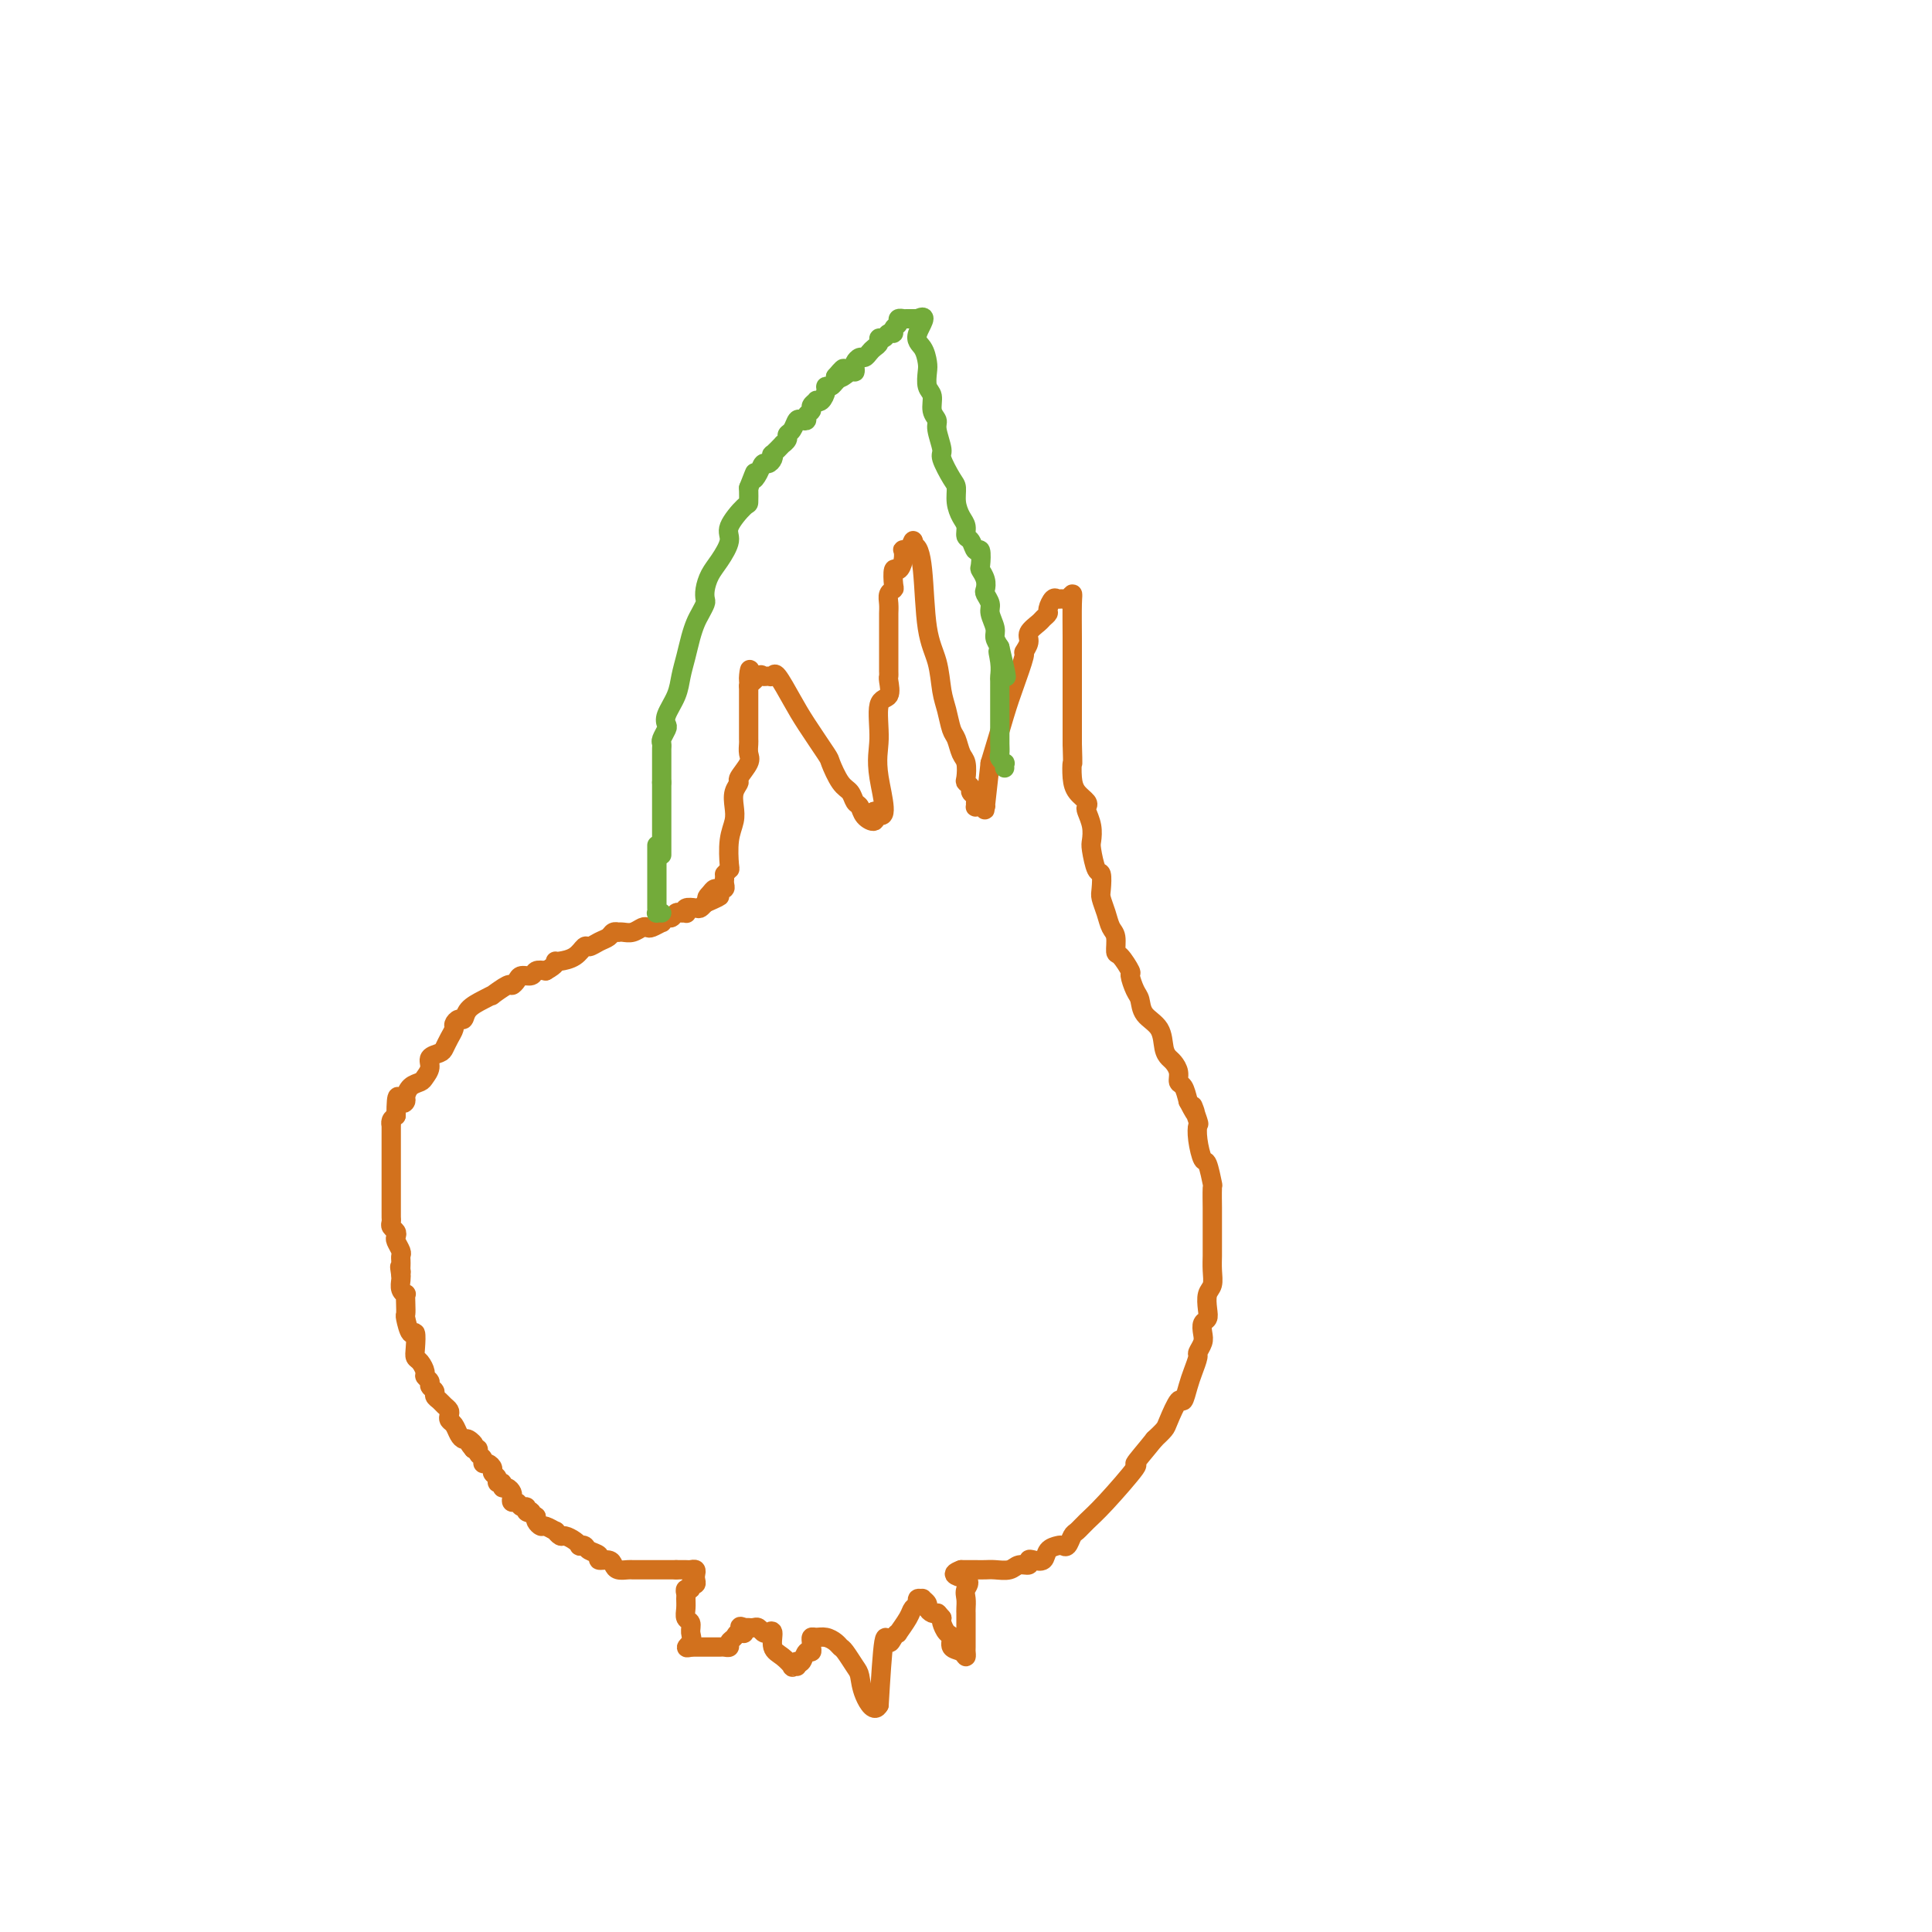 <svg viewBox='0 0 400 400' version='1.1' xmlns='http://www.w3.org/2000/svg' xmlns:xlink='http://www.w3.org/1999/xlink'><g fill='none' stroke='#D2711D' stroke-width='4' stroke-linecap='round' stroke-linejoin='round'><path d='M150,181c0.415,-0.434 0.829,-0.867 1,-1c0.171,-0.133 0.097,0.036 0,-1c-0.097,-1.036 -0.218,-3.276 0,-5c0.218,-1.724 0.774,-2.932 1,-4c0.226,-1.068 0.121,-1.995 0,-3c-0.121,-1.005 -0.257,-2.089 0,-3c0.257,-0.911 0.906,-1.649 1,-2c0.094,-0.351 -0.367,-0.317 0,-1c0.367,-0.683 1.562,-2.085 2,-3c0.438,-0.915 0.117,-1.345 0,-2c-0.117,-0.655 -0.031,-1.537 0,-2c0.031,-0.463 0.008,-0.508 0,-1c-0.008,-0.492 -0.002,-1.432 0,-2c0.002,-0.568 0.001,-0.763 0,-1c-0.001,-0.237 -0.000,-0.515 0,-1c0.000,-0.485 0.000,-1.177 0,-2c-0.000,-0.823 -0.000,-1.777 0,-2c0.000,-0.223 0.000,0.286 0,0c-0.000,-0.286 -0.000,-1.367 0,-2c0.000,-0.633 0.000,-0.816 0,-1'/><path d='M155,142c0.665,-6.199 -0.172,-2.196 0,-1c0.172,1.196 1.354,-0.416 2,-1c0.646,-0.584 0.757,-0.141 1,0c0.243,0.141 0.619,-0.020 1,0c0.381,0.020 0.768,0.219 1,0c0.232,-0.219 0.309,-0.857 1,0c0.691,0.857 1.995,3.210 3,5c1.005,1.790 1.712,3.017 3,5c1.288,1.983 3.157,4.720 4,6c0.843,1.280 0.660,1.101 1,2c0.340,0.899 1.203,2.874 2,4c0.797,1.126 1.527,1.403 2,2c0.473,0.597 0.687,1.514 1,2c0.313,0.486 0.723,0.543 1,1c0.277,0.457 0.421,1.315 1,2c0.579,0.685 1.594,1.196 2,1c0.406,-0.196 0.203,-1.098 0,-2'/><path d='M181,168c3.466,3.123 1.633,-3.068 1,-7c-0.633,-3.932 -0.064,-5.603 0,-8c0.064,-2.397 -0.375,-5.519 0,-7c0.375,-1.481 1.565,-1.322 2,-2c0.435,-0.678 0.117,-2.194 0,-3c-0.117,-0.806 -0.031,-0.901 0,-1c0.031,-0.099 0.008,-0.200 0,-1c-0.008,-0.800 -0.002,-2.298 0,-3c0.002,-0.702 0.001,-0.608 0,-1c-0.001,-0.392 -0.000,-1.270 0,-2c0.000,-0.730 0.000,-1.312 0,-2c-0.000,-0.688 -0.001,-1.483 0,-2c0.001,-0.517 0.004,-0.755 0,-1c-0.004,-0.245 -0.015,-0.497 0,-1c0.015,-0.503 0.056,-1.257 0,-2c-0.056,-0.743 -0.208,-1.476 0,-2c0.208,-0.524 0.778,-0.840 1,-1c0.222,-0.160 0.098,-0.166 0,-1c-0.098,-0.834 -0.171,-2.497 0,-3c0.171,-0.503 0.584,0.155 1,0c0.416,-0.155 0.833,-1.121 1,-2c0.167,-0.879 0.083,-1.669 0,-2c-0.083,-0.331 -0.167,-0.202 0,0c0.167,0.202 0.583,0.477 1,0c0.417,-0.477 0.833,-1.708 1,-2c0.167,-0.292 0.083,0.354 0,1'/><path d='M189,113c1.040,-0.278 1.641,1.527 2,5c0.359,3.473 0.477,8.615 1,12c0.523,3.385 1.449,5.013 2,7c0.551,1.987 0.725,4.332 1,6c0.275,1.668 0.652,2.658 1,4c0.348,1.342 0.668,3.035 1,4c0.332,0.965 0.676,1.200 1,2c0.324,0.800 0.627,2.165 1,3c0.373,0.835 0.817,1.141 1,2c0.183,0.859 0.105,2.272 0,3c-0.105,0.728 -0.239,0.772 0,1c0.239,0.228 0.849,0.639 1,1c0.151,0.361 -0.156,0.671 0,1c0.156,0.329 0.777,0.676 1,1c0.223,0.324 0.049,0.623 0,1c-0.049,0.377 0.025,0.831 0,1c-0.025,0.169 -0.151,0.052 0,0c0.151,-0.052 0.579,-0.039 1,0c0.421,0.039 0.834,0.103 1,0c0.166,-0.103 0.083,-0.374 0,0c-0.083,0.374 -0.167,1.393 0,0c0.167,-1.393 0.583,-5.196 1,-9'/><path d='M205,158c1.056,-3.388 2.196,-7.359 3,-10c0.804,-2.641 1.271,-3.953 2,-6c0.729,-2.047 1.719,-4.828 2,-6c0.281,-1.172 -0.146,-0.734 0,-1c0.146,-0.266 0.866,-1.238 1,-2c0.134,-0.762 -0.319,-1.316 0,-2c0.319,-0.684 1.409,-1.497 2,-2c0.591,-0.503 0.683,-0.695 1,-1c0.317,-0.305 0.858,-0.723 1,-1c0.142,-0.277 -0.117,-0.413 0,-1c0.117,-0.587 0.609,-1.626 1,-2c0.391,-0.374 0.679,-0.084 1,0c0.321,0.084 0.674,-0.037 1,0c0.326,0.037 0.623,0.231 1,0c0.377,-0.231 0.833,-0.886 1,-1c0.167,-0.114 0.045,0.314 0,2c-0.045,1.686 -0.012,4.631 0,7c0.012,2.369 0.003,4.163 0,6c-0.003,1.837 -0.001,3.719 0,5c0.001,1.281 0.000,1.962 0,3c-0.000,1.038 -0.000,2.433 0,3c0.000,0.567 0.000,0.305 0,1c-0.000,0.695 -0.000,2.348 0,4'/><path d='M222,154c0.162,5.406 0.068,3.921 0,4c-0.068,0.079 -0.110,1.721 0,3c0.110,1.279 0.373,2.193 1,3c0.627,0.807 1.618,1.505 2,2c0.382,0.495 0.154,0.788 0,1c-0.154,0.212 -0.235,0.345 0,1c0.235,0.655 0.785,1.833 1,3c0.215,1.167 0.096,2.323 0,3c-0.096,0.677 -0.170,0.877 0,2c0.170,1.123 0.585,3.171 1,4c0.415,0.829 0.832,0.439 1,1c0.168,0.561 0.087,2.074 0,3c-0.087,0.926 -0.182,1.264 0,2c0.182,0.736 0.639,1.869 1,3c0.361,1.131 0.626,2.262 1,3c0.374,0.738 0.856,1.085 1,2c0.144,0.915 -0.050,2.399 0,3c0.050,0.601 0.342,0.320 1,1c0.658,0.680 1.680,2.321 2,3c0.320,0.679 -0.061,0.396 0,1c0.061,0.604 0.566,2.094 1,3c0.434,0.906 0.799,1.227 1,2c0.201,0.773 0.239,1.999 1,3c0.761,1.001 2.246,1.776 3,3c0.754,1.224 0.775,2.895 1,4c0.225,1.105 0.652,1.642 1,2c0.348,0.358 0.618,0.535 1,1c0.382,0.465 0.876,1.217 1,2c0.124,0.783 -0.120,1.595 0,2c0.120,0.405 0.606,0.401 1,1c0.394,0.599 0.697,1.799 1,3'/><path d='M246,228c2.487,4.848 1.205,1.468 1,1c-0.205,-0.468 0.666,1.976 1,3c0.334,1.024 0.132,0.629 0,1c-0.132,0.371 -0.193,1.507 0,3c0.193,1.493 0.640,3.343 1,4c0.360,0.657 0.632,0.120 1,1c0.368,0.880 0.831,3.175 1,4c0.169,0.825 0.045,0.180 0,1c-0.045,0.820 -0.012,3.105 0,4c0.012,0.895 0.003,0.399 0,1c-0.003,0.601 -0.001,2.299 0,3c0.001,0.701 0.001,0.404 0,1c-0.001,0.596 -0.004,2.084 0,3c0.004,0.916 0.015,1.260 0,2c-0.015,0.740 -0.056,1.876 0,3c0.056,1.124 0.207,2.237 0,3c-0.207,0.763 -0.774,1.177 -1,2c-0.226,0.823 -0.112,2.054 0,3c0.112,0.946 0.222,1.605 0,2c-0.222,0.395 -0.777,0.524 -1,1c-0.223,0.476 -0.115,1.300 0,2c0.115,0.700 0.238,1.278 0,2c-0.238,0.722 -0.838,1.589 -1,2c-0.162,0.411 0.112,0.365 0,1c-0.112,0.635 -0.611,1.949 -1,3c-0.389,1.051 -0.667,1.839 -1,3c-0.333,1.161 -0.722,2.695 -1,3c-0.278,0.305 -0.446,-0.619 -1,0c-0.554,0.619 -1.495,2.782 -2,4c-0.505,1.218 -0.573,1.491 -1,2c-0.427,0.509 -1.214,1.255 -2,2'/><path d='M239,298c-1.916,2.408 -3.707,4.428 -4,5c-0.293,0.572 0.913,-0.304 0,1c-0.913,1.304 -3.946,4.788 -6,7c-2.054,2.212 -3.128,3.153 -4,4c-0.872,0.847 -1.542,1.599 -2,2c-0.458,0.401 -0.704,0.449 -1,1c-0.296,0.551 -0.642,1.605 -1,2c-0.358,0.395 -0.729,0.130 -1,0c-0.271,-0.130 -0.441,-0.127 -1,0c-0.559,0.127 -1.507,0.378 -2,1c-0.493,0.622 -0.531,1.616 -1,2c-0.469,0.384 -1.371,0.159 -2,0c-0.629,-0.159 -0.987,-0.253 -1,0c-0.013,0.253 0.320,0.852 0,1c-0.320,0.148 -1.292,-0.157 -2,0c-0.708,0.157 -1.150,0.774 -2,1c-0.850,0.226 -2.108,0.061 -3,0c-0.892,-0.061 -1.420,-0.016 -2,0c-0.580,0.016 -1.213,0.004 -2,0c-0.787,-0.004 -1.726,-0.001 -2,0c-0.274,0.001 0.119,0.000 0,0c-0.119,-0.000 -0.748,-0.000 -1,0c-0.252,0.000 -0.126,0.000 0,0'/><path d='M199,325c-3.177,1.130 -0.119,1.455 1,2c1.119,0.545 0.300,1.311 0,2c-0.300,0.689 -0.080,1.302 0,2c0.080,0.698 0.022,1.483 0,2c-0.022,0.517 -0.006,0.768 0,1c0.006,0.232 0.002,0.447 0,1c-0.002,0.553 -0.000,1.445 0,2c0.000,0.555 -0.000,0.774 0,1c0.000,0.226 0.000,0.457 0,1c-0.000,0.543 -0.002,1.396 0,2c0.002,0.604 0.007,0.959 0,1c-0.007,0.041 -0.025,-0.231 0,0c0.025,0.231 0.095,0.964 0,1c-0.095,0.036 -0.355,-0.624 -1,-1c-0.645,-0.376 -1.676,-0.468 -2,-1c-0.324,-0.532 0.057,-1.503 0,-2c-0.057,-0.497 -0.554,-0.518 -1,-1c-0.446,-0.482 -0.842,-1.423 -1,-2c-0.158,-0.577 -0.079,-0.788 0,-1'/><path d='M195,335c-0.957,-1.168 -0.849,-1.087 -1,-1c-0.151,0.087 -0.561,0.181 -1,0c-0.439,-0.181 -0.906,-0.638 -1,-1c-0.094,-0.362 0.186,-0.630 0,-1c-0.186,-0.370 -0.838,-0.843 -1,-1c-0.162,-0.157 0.165,0.001 0,0c-0.165,-0.001 -0.823,-0.161 -1,0c-0.177,0.161 0.125,0.641 0,1c-0.125,0.359 -0.677,0.596 -1,1c-0.323,0.404 -0.415,0.976 -1,2c-0.585,1.024 -1.662,2.499 -2,3c-0.338,0.501 0.064,0.026 0,0c-0.064,-0.026 -0.595,0.395 -1,1c-0.405,0.605 -0.686,1.394 -1,1c-0.314,-0.394 -0.661,-1.970 -1,0c-0.339,1.970 -0.669,7.485 -1,13'/><path d='M182,353c-0.937,1.780 -2.279,-0.268 -3,-2c-0.721,-1.732 -0.822,-3.146 -1,-4c-0.178,-0.854 -0.432,-1.147 -1,-2c-0.568,-0.853 -1.451,-2.267 -2,-3c-0.549,-0.733 -0.764,-0.786 -1,-1c-0.236,-0.214 -0.494,-0.590 -1,-1c-0.506,-0.410 -1.260,-0.853 -2,-1c-0.740,-0.147 -1.465,0.003 -2,0c-0.535,-0.003 -0.878,-0.161 -1,0c-0.122,0.161 -0.022,0.639 0,1c0.022,0.361 -0.036,0.605 0,1c0.036,0.395 0.164,0.941 0,1c-0.164,0.059 -0.621,-0.369 -1,0c-0.379,0.369 -0.680,1.534 -1,2c-0.320,0.466 -0.660,0.233 -1,0'/><path d='M165,344c-0.552,1.007 0.069,1.026 0,1c-0.069,-0.026 -0.827,-0.095 -1,0c-0.173,0.095 0.238,0.355 0,0c-0.238,-0.355 -1.124,-1.323 -2,-2c-0.876,-0.677 -1.740,-1.061 -2,-2c-0.260,-0.939 0.085,-2.434 0,-3c-0.085,-0.566 -0.601,-0.204 -1,0c-0.399,0.204 -0.681,0.251 -1,0c-0.319,-0.251 -0.677,-0.799 -1,-1c-0.323,-0.201 -0.612,-0.054 -1,0c-0.388,0.054 -0.874,0.014 -1,0c-0.126,-0.014 0.107,-0.004 0,0c-0.107,0.004 -0.553,0.002 -1,0'/><path d='M154,337c-1.653,-0.843 -0.284,0.548 0,1c0.284,0.452 -0.515,-0.037 -1,0c-0.485,0.037 -0.655,0.598 -1,1c-0.345,0.402 -0.866,0.644 -1,1c-0.134,0.356 0.119,0.828 0,1c-0.119,0.172 -0.610,0.046 -1,0c-0.390,-0.046 -0.678,-0.012 -1,0c-0.322,0.012 -0.678,0.003 -1,0c-0.322,-0.003 -0.611,-0.001 -1,0c-0.389,0.001 -0.878,0.000 -1,0c-0.122,-0.000 0.122,-0.000 0,0c-0.122,0.000 -0.610,0.000 -1,0c-0.390,-0.000 -0.683,-0.000 -1,0c-0.317,0.000 -0.659,0.000 -1,0'/><path d='M143,341c-1.697,0.484 -0.441,-0.307 0,-1c0.441,-0.693 0.065,-1.289 0,-2c-0.065,-0.711 0.179,-1.538 0,-2c-0.179,-0.462 -0.781,-0.559 -1,-1c-0.219,-0.441 -0.055,-1.227 0,-2c0.055,-0.773 -0.000,-1.531 0,-2c0.000,-0.469 0.056,-0.647 0,-1c-0.056,-0.353 -0.225,-0.882 0,-1c0.225,-0.118 0.845,0.176 1,0c0.155,-0.176 -0.154,-0.821 0,-1c0.154,-0.179 0.770,0.110 1,0c0.230,-0.110 0.073,-0.618 0,-1c-0.073,-0.382 -0.064,-0.638 0,-1c0.064,-0.362 0.182,-0.829 0,-1c-0.182,-0.171 -0.664,-0.046 -1,0c-0.336,0.046 -0.524,0.013 -1,0c-0.476,-0.013 -1.238,-0.007 -2,0'/><path d='M140,325c-0.802,-0.000 -0.806,-0.000 -1,0c-0.194,0.000 -0.577,0.000 -1,0c-0.423,-0.000 -0.887,-0.000 -1,0c-0.113,0.000 0.124,0.000 0,0c-0.124,-0.000 -0.611,-0.000 -1,0c-0.389,0.000 -0.682,0.000 -1,0c-0.318,-0.000 -0.662,-0.000 -1,0c-0.338,0.000 -0.672,0.001 -1,0c-0.328,-0.001 -0.652,-0.003 -1,0c-0.348,0.003 -0.722,0.011 -1,0c-0.278,-0.011 -0.461,-0.041 -1,0c-0.539,0.041 -1.435,0.151 -2,0c-0.565,-0.151 -0.799,-0.565 -1,-1c-0.201,-0.435 -0.368,-0.891 -1,-1c-0.632,-0.109 -1.728,0.128 -2,0c-0.272,-0.128 0.282,-0.622 0,-1c-0.282,-0.378 -1.398,-0.640 -2,-1c-0.602,-0.360 -0.690,-0.819 -1,-1c-0.310,-0.181 -0.842,-0.086 -1,0c-0.158,0.086 0.059,0.163 0,0c-0.059,-0.163 -0.392,-0.564 -1,-1c-0.608,-0.436 -1.490,-0.905 -2,-1c-0.510,-0.095 -0.647,0.186 -1,0c-0.353,-0.186 -0.921,-0.837 -1,-1c-0.079,-0.163 0.333,0.164 0,0c-0.333,-0.164 -1.409,-0.817 -2,-1c-0.591,-0.183 -0.698,0.105 -1,0c-0.302,-0.105 -0.801,-0.601 -1,-1c-0.199,-0.399 -0.100,-0.699 0,-1'/><path d='M111,314c-2.792,-1.946 -1.273,-1.310 -1,-1c0.273,0.310 -0.701,0.294 -1,0c-0.299,-0.294 0.077,-0.866 0,-1c-0.077,-0.134 -0.608,0.172 -1,0c-0.392,-0.172 -0.643,-0.821 -1,-1c-0.357,-0.179 -0.818,0.111 -1,0c-0.182,-0.111 -0.086,-0.622 0,-1c0.086,-0.378 0.163,-0.622 0,-1c-0.163,-0.378 -0.564,-0.889 -1,-1c-0.436,-0.111 -0.905,0.177 -1,0c-0.095,-0.177 0.186,-0.821 0,-1c-0.186,-0.179 -0.837,0.106 -1,0c-0.163,-0.106 0.163,-0.602 0,-1c-0.163,-0.398 -0.813,-0.698 -1,-1c-0.187,-0.302 0.090,-0.605 0,-1c-0.090,-0.395 -0.545,-0.880 -1,-1c-0.455,-0.120 -0.909,0.125 -1,0c-0.091,-0.125 0.182,-0.621 0,-1c-0.182,-0.379 -0.818,-0.640 -1,-1c-0.182,-0.360 0.091,-0.817 0,-1c-0.091,-0.183 -0.545,-0.091 -1,0'/><path d='M98,300c-1.963,-2.329 -0.371,-1.153 0,-1c0.371,0.153 -0.479,-0.719 -1,-1c-0.521,-0.281 -0.714,0.027 -1,0c-0.286,-0.027 -0.664,-0.388 -1,-1c-0.336,-0.612 -0.629,-1.473 -1,-2c-0.371,-0.527 -0.820,-0.718 -1,-1c-0.180,-0.282 -0.091,-0.653 0,-1c0.091,-0.347 0.183,-0.670 0,-1c-0.183,-0.330 -0.642,-0.666 -1,-1c-0.358,-0.334 -0.617,-0.667 -1,-1c-0.383,-0.333 -0.891,-0.667 -1,-1c-0.109,-0.333 0.182,-0.666 0,-1c-0.182,-0.334 -0.836,-0.671 -1,-1c-0.164,-0.329 0.163,-0.651 0,-1c-0.163,-0.349 -0.814,-0.725 -1,-1c-0.186,-0.275 0.095,-0.450 0,-1c-0.095,-0.550 -0.564,-1.475 -1,-2c-0.436,-0.525 -0.839,-0.649 -1,-1c-0.161,-0.351 -0.082,-0.930 0,-2c0.082,-1.070 0.166,-2.632 0,-3c-0.166,-0.368 -0.581,0.458 -1,0c-0.419,-0.458 -0.843,-2.199 -1,-3c-0.157,-0.801 -0.046,-0.661 0,-1c0.046,-0.339 0.026,-1.155 0,-2c-0.026,-0.845 -0.060,-1.718 0,-2c0.060,-0.282 0.212,0.028 0,0c-0.212,-0.028 -0.788,-0.392 -1,-1c-0.212,-0.608 -0.061,-1.459 0,-2c0.061,-0.541 0.030,-0.770 0,-1'/><path d='M83,264c-0.464,-2.869 -0.125,-1.543 0,-1c0.125,0.543 0.034,0.301 0,0c-0.034,-0.301 -0.013,-0.662 0,-1c0.013,-0.338 0.017,-0.654 0,-1c-0.017,-0.346 -0.056,-0.723 0,-1c0.056,-0.277 0.207,-0.456 0,-1c-0.207,-0.544 -0.774,-1.455 -1,-2c-0.226,-0.545 -0.113,-0.723 0,-1c0.113,-0.277 0.226,-0.651 0,-1c-0.226,-0.349 -0.793,-0.671 -1,-1c-0.207,-0.329 -0.056,-0.666 0,-1c0.056,-0.334 0.015,-0.667 0,-1c-0.015,-0.333 -0.004,-0.667 0,-1c0.004,-0.333 0.001,-0.666 0,-1c-0.001,-0.334 -0.000,-0.671 0,-1c0.000,-0.329 0.000,-0.651 0,-1c-0.000,-0.349 -0.000,-0.727 0,-1c0.000,-0.273 0.000,-0.443 0,-1c-0.000,-0.557 -0.000,-1.500 0,-2c0.000,-0.500 0.000,-0.556 0,-1c-0.000,-0.444 -0.000,-1.275 0,-2c0.000,-0.725 0.000,-1.342 0,-2c-0.000,-0.658 -0.001,-1.356 0,-2c0.001,-0.644 0.003,-1.233 0,-2c-0.003,-0.767 -0.011,-1.711 0,-2c0.011,-0.289 0.041,0.076 0,0c-0.041,-0.076 -0.155,-0.593 0,-1c0.155,-0.407 0.577,-0.703 1,-1'/><path d='M82,231c0.009,-5.793 0.531,-3.776 1,-3c0.469,0.776 0.885,0.311 1,0c0.115,-0.311 -0.070,-0.467 0,-1c0.070,-0.533 0.395,-1.442 1,-2c0.605,-0.558 1.489,-0.766 2,-1c0.511,-0.234 0.648,-0.496 1,-1c0.352,-0.504 0.920,-1.251 1,-2c0.080,-0.749 -0.328,-1.500 0,-2c0.328,-0.500 1.394,-0.750 2,-1c0.606,-0.250 0.754,-0.502 1,-1c0.246,-0.498 0.591,-1.242 1,-2c0.409,-0.758 0.881,-1.529 1,-2c0.119,-0.471 -0.117,-0.640 0,-1c0.117,-0.360 0.586,-0.910 1,-1c0.414,-0.090 0.774,0.279 1,0c0.226,-0.279 0.320,-1.207 1,-2c0.680,-0.793 1.947,-1.452 3,-2c1.053,-0.548 1.893,-0.987 2,-1c0.107,-0.013 -0.519,0.399 0,0c0.519,-0.399 2.185,-1.608 3,-2c0.815,-0.392 0.781,0.035 1,0c0.219,-0.035 0.691,-0.531 1,-1c0.309,-0.469 0.454,-0.909 1,-1c0.546,-0.091 1.493,0.168 2,0c0.507,-0.168 0.573,-0.762 1,-1c0.427,-0.238 1.213,-0.119 2,0'/><path d='M113,201c2.469,-1.379 2.143,-1.827 2,-2c-0.143,-0.173 -0.103,-0.070 0,0c0.103,0.070 0.268,0.107 1,0c0.732,-0.107 2.031,-0.357 3,-1c0.969,-0.643 1.607,-1.679 2,-2c0.393,-0.321 0.540,0.072 1,0c0.460,-0.072 1.233,-0.608 2,-1c0.767,-0.392 1.528,-0.641 2,-1c0.472,-0.359 0.654,-0.827 1,-1c0.346,-0.173 0.856,-0.050 1,0c0.144,0.050 -0.077,0.027 0,0c0.077,-0.027 0.453,-0.059 1,0c0.547,0.059 1.265,0.208 2,0c0.735,-0.208 1.489,-0.773 2,-1c0.511,-0.227 0.781,-0.118 1,0c0.219,0.118 0.387,0.243 1,0c0.613,-0.243 1.670,-0.853 2,-1c0.330,-0.147 -0.066,0.171 0,0c0.066,-0.171 0.596,-0.831 1,-1c0.404,-0.169 0.683,0.152 1,0c0.317,-0.152 0.672,-0.776 1,-1c0.328,-0.224 0.631,-0.046 1,0c0.369,0.046 0.806,-0.039 1,0c0.194,0.039 0.146,0.204 0,0c-0.146,-0.204 -0.390,-0.776 0,-1c0.390,-0.224 1.413,-0.099 2,0c0.587,0.099 0.739,0.171 1,0c0.261,-0.171 0.630,-0.586 1,-1'/><path d='M146,187c5.343,-2.348 2.201,-1.218 1,-1c-1.201,0.218 -0.462,-0.477 0,-1c0.462,-0.523 0.646,-0.875 1,-1c0.354,-0.125 0.880,-0.023 1,0c0.120,0.023 -0.164,-0.032 0,0c0.164,0.032 0.776,0.153 1,0c0.224,-0.153 0.060,-0.580 0,-1c-0.060,-0.420 -0.017,-0.834 0,-1c0.017,-0.166 0.009,-0.083 0,0'/></g>
<g fill='none' stroke='#73AB3A' stroke-width='4' stroke-linecap='round' stroke-linejoin='round'><path d='M137,177c0.000,-0.536 0.000,-1.073 0,-2c0.000,-0.927 0.000,-2.245 0,-3c0.000,-0.755 0.000,-0.948 0,-1c0.000,-0.052 0.000,0.036 0,0c0.000,-0.036 0.000,-0.195 0,-1c0.000,-0.805 0.000,-2.257 0,-3c0.000,-0.743 0.000,-0.777 0,-1c0.000,-0.223 0.000,-0.634 0,-1c0.000,-0.366 0.000,-0.686 0,-1c0.000,-0.314 0.000,-0.623 0,-1c0.000,-0.377 0.000,-0.822 0,-1c0.000,-0.178 0.000,-0.089 0,0'/><path d='M137,162c0.000,-2.483 0.000,-1.191 0,-1c-0.000,0.191 -0.000,-0.717 0,-1c0.000,-0.283 0.000,0.061 0,0c-0.000,-0.061 -0.000,-0.527 0,-1c0.000,-0.473 0.000,-0.953 0,-1c-0.000,-0.047 -0.001,0.339 0,0c0.001,-0.339 0.004,-1.404 0,-2c-0.004,-0.596 -0.015,-0.723 0,-1c0.015,-0.277 0.055,-0.706 0,-1c-0.055,-0.294 -0.204,-0.455 0,-1c0.204,-0.545 0.762,-1.475 1,-2c0.238,-0.525 0.158,-0.646 0,-1c-0.158,-0.354 -0.393,-0.941 0,-2c0.393,-1.059 1.415,-2.591 2,-4c0.585,-1.409 0.734,-2.695 1,-4c0.266,-1.305 0.649,-2.630 1,-4c0.351,-1.370 0.668,-2.786 1,-4c0.332,-1.214 0.677,-2.225 1,-3c0.323,-0.775 0.625,-1.313 1,-2c0.375,-0.687 0.824,-1.523 1,-2c0.176,-0.477 0.080,-0.596 0,-1c-0.080,-0.404 -0.143,-1.093 0,-2c0.143,-0.907 0.494,-2.034 1,-3c0.506,-0.966 1.169,-1.773 2,-3c0.831,-1.227 1.830,-2.873 2,-4c0.170,-1.127 -0.491,-1.735 0,-3c0.491,-1.265 2.132,-3.187 3,-4c0.868,-0.813 0.962,-0.518 1,-1c0.038,-0.482 0.019,-1.741 0,-3'/><path d='M155,101c2.035,-5.221 1.123,-2.775 1,-2c-0.123,0.775 0.542,-0.122 1,-1c0.458,-0.878 0.709,-1.736 1,-2c0.291,-0.264 0.622,0.065 1,0c0.378,-0.065 0.804,-0.524 1,-1c0.196,-0.476 0.162,-0.968 0,-1c-0.162,-0.032 -0.450,0.394 0,0c0.450,-0.394 1.640,-1.610 2,-2c0.360,-0.390 -0.111,0.046 0,0c0.111,-0.046 0.803,-0.573 1,-1c0.197,-0.427 -0.101,-0.755 0,-1c0.101,-0.245 0.600,-0.408 1,-1c0.400,-0.592 0.700,-1.612 1,-2c0.300,-0.388 0.601,-0.145 1,0c0.399,0.145 0.895,0.193 1,0c0.105,-0.193 -0.183,-0.627 0,-1c0.183,-0.373 0.836,-0.687 1,-1c0.164,-0.313 -0.162,-0.626 0,-1c0.162,-0.374 0.813,-0.808 1,-1c0.187,-0.192 -0.091,-0.141 0,0c0.091,0.141 0.550,0.374 1,0c0.450,-0.374 0.891,-1.353 1,-2c0.109,-0.647 -0.114,-0.961 0,-1c0.114,-0.039 0.567,0.196 1,0c0.433,-0.196 0.847,-0.822 1,-1c0.153,-0.178 0.044,0.092 0,0c-0.044,-0.092 -0.022,-0.546 0,-1'/><path d='M173,78c2.906,-3.494 1.170,-0.729 1,0c-0.170,0.729 1.225,-0.579 2,-1c0.775,-0.421 0.928,0.046 1,0c0.072,-0.046 0.061,-0.604 0,-1c-0.061,-0.396 -0.171,-0.631 0,-1c0.171,-0.369 0.624,-0.872 1,-1c0.376,-0.128 0.674,0.119 1,0c0.326,-0.119 0.679,-0.605 1,-1c0.321,-0.395 0.611,-0.698 1,-1c0.389,-0.302 0.879,-0.602 1,-1c0.121,-0.398 -0.126,-0.894 0,-1c0.126,-0.106 0.626,0.179 1,0c0.374,-0.179 0.621,-0.822 1,-1c0.379,-0.178 0.890,0.110 1,0c0.110,-0.110 -0.182,-0.618 0,-1c0.182,-0.382 0.836,-0.638 1,-1c0.164,-0.362 -0.163,-0.829 0,-1c0.163,-0.171 0.817,-0.046 1,0c0.183,0.046 -0.106,0.012 0,0c0.106,-0.012 0.605,-0.003 1,0c0.395,0.003 0.684,0.001 1,0c0.316,-0.001 0.658,-0.000 1,0'/><path d='M190,66c2.585,-1.316 0.548,1.395 0,3c-0.548,1.605 0.393,2.106 1,3c0.607,0.894 0.879,2.183 1,3c0.121,0.817 0.089,1.164 0,2c-0.089,0.836 -0.235,2.161 0,3c0.235,0.839 0.852,1.191 1,2c0.148,0.809 -0.172,2.073 0,3c0.172,0.927 0.837,1.516 1,2c0.163,0.484 -0.177,0.863 0,2c0.177,1.137 0.870,3.031 1,4c0.130,0.969 -0.302,1.012 0,2c0.302,0.988 1.339,2.922 2,4c0.661,1.078 0.947,1.301 1,2c0.053,0.699 -0.126,1.873 0,3c0.126,1.127 0.558,2.205 1,3c0.442,0.795 0.893,1.306 1,2c0.107,0.694 -0.129,1.570 0,2c0.129,0.430 0.622,0.415 1,1c0.378,0.585 0.641,1.770 1,2c0.359,0.230 0.814,-0.495 1,0c0.186,0.495 0.101,2.212 0,3c-0.101,0.788 -0.219,0.648 0,1c0.219,0.352 0.776,1.195 1,2c0.224,0.805 0.117,1.570 0,2c-0.117,0.430 -0.242,0.524 0,1c0.242,0.476 0.852,1.335 1,2c0.148,0.665 -0.167,1.137 0,2c0.167,0.863 0.814,2.117 1,3c0.186,0.883 -0.090,1.395 0,2c0.090,0.605 0.545,1.302 1,2'/><path d='M207,134c2.630,10.959 0.705,4.357 0,2c-0.705,-2.357 -0.189,-0.468 0,1c0.189,1.468 0.051,2.513 0,3c-0.051,0.487 -0.014,0.414 0,1c0.014,0.586 0.004,1.831 0,3c-0.004,1.169 -0.001,2.263 0,3c0.001,0.737 0.001,1.119 0,2c-0.001,0.881 -0.001,2.263 0,3c0.001,0.737 0.004,0.828 0,1c-0.004,0.172 -0.015,0.423 0,1c0.015,0.577 0.057,1.479 0,2c-0.057,0.521 -0.211,0.662 0,1c0.211,0.338 0.789,0.874 1,1c0.211,0.126 0.057,-0.158 0,0c-0.057,0.158 -0.016,0.760 0,1c0.016,0.240 0.008,0.120 0,0'/><path d='M136,175c0.000,0.333 0.000,0.665 0,1c-0.000,0.335 -0.000,0.671 0,1c0.000,0.329 0.000,0.651 0,1c-0.000,0.349 -0.000,0.724 0,1c0.000,0.276 0.000,0.451 0,1c-0.000,0.549 -0.000,1.471 0,2c0.000,0.529 0.000,0.666 0,1c-0.000,0.334 -0.000,0.867 0,1c0.000,0.133 0.000,-0.132 0,0c-0.000,0.132 -0.001,0.662 0,1c0.001,0.338 0.004,0.483 0,1c-0.004,0.517 -0.015,1.407 0,2c0.015,0.593 0.056,0.891 0,1c-0.056,0.109 -0.207,0.029 0,0c0.207,-0.029 0.774,-0.008 1,0c0.226,0.008 0.113,0.004 0,0'/></g>
</svg>